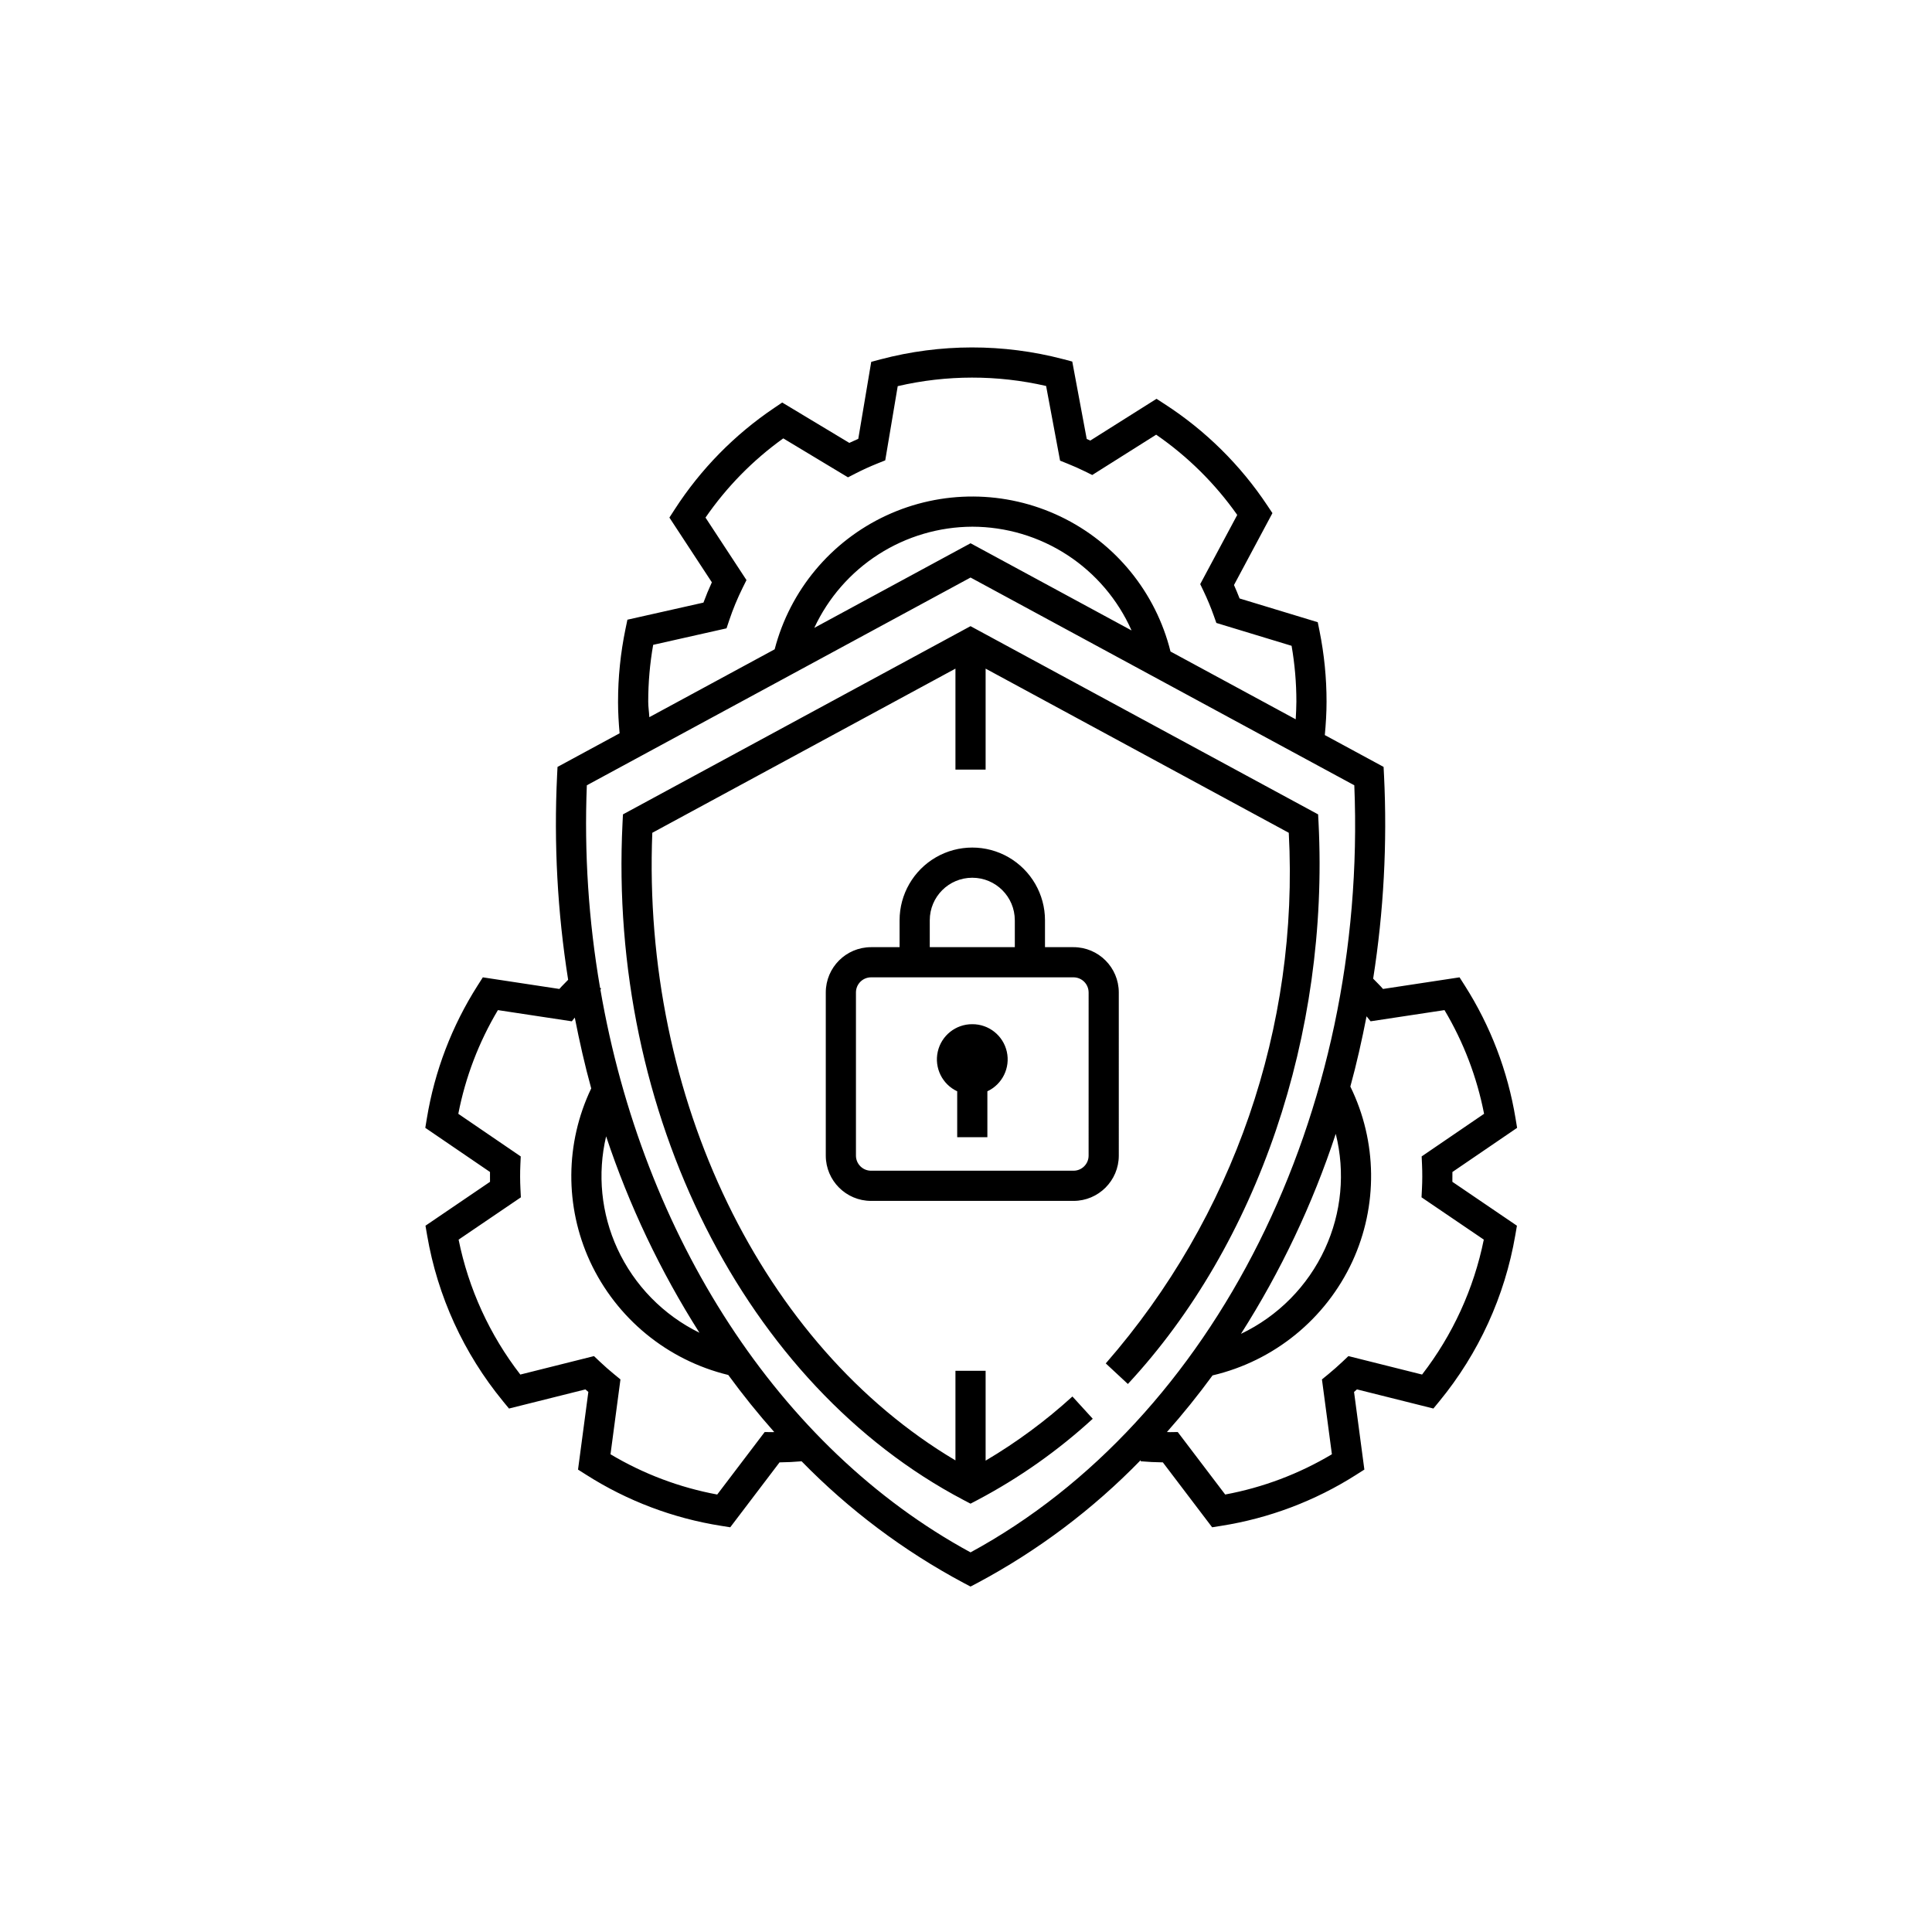 <?xml version="1.0" encoding="UTF-8"?>
<!-- Uploaded to: ICON Repo, www.svgrepo.com, Generator: ICON Repo Mixer Tools -->
<svg fill="#000000" width="800px" height="800px" version="1.1" viewBox="144 144 512 512" xmlns="http://www.w3.org/2000/svg">
 <path d="m493.43 362.06c2.805 56.059-16.082 111.64-50.531 148.71l-5.856-5.449-0.004-0.004c33.848-38.777 51.246-89.219 48.5-140.62l-80.34-43.504v26.754h-7.996v-26.754l-80.336 43.504c-2.789 70.32 29.148 135.92 80.336 166.32v-23.746h7.996v23.812c8.23-4.867 15.938-10.562 23.004-17l5.387 5.902c-9.215 8.449-19.473 15.68-30.527 21.523l-1.863 0.977-1.863-0.977c-57.895-30.441-94.211-102.55-90.359-179.45l0.113-2.242 92.109-49.879 92.113 49.879zm-52.938 88.195c-0.008 6.621-5.375 11.988-11.996 11.996h-53.66c-6.621-0.008-11.988-5.375-11.996-11.996v-43.25c0.008-6.621 5.375-11.988 11.996-11.996h7.562v-7.129c0-6.883 3.672-13.242 9.633-16.688 5.961-3.441 13.305-3.441 19.266 0 5.961 3.445 9.637 9.805 9.637 16.688v7.129h7.562c6.621 0.008 11.988 5.375 11.996 11.996zm-50.094-55.246h22.539v-7.129h-0.004c0-6.223-5.043-11.27-11.27-11.27-6.223 0-11.266 5.047-11.266 11.27zm42.098 11.996h-0.004c0-2.207-1.789-3.996-3.996-4h-53.66c-2.207 0.004-3.996 1.793-4 4v43.25c0.004 2.207 1.793 3.996 4 3.996h53.66c2.207 0 3.996-1.789 3.996-3.996zm-30.828 8.418h-0.004c-4.379-0.023-8.188 3.008-9.148 7.281-0.961 4.277 1.184 8.645 5.152 10.5v12.168h7.996v-12.168c3.969-1.855 6.113-6.223 5.152-10.5-0.961-4.273-4.769-7.305-9.152-7.281zm127.23 41.773 17.102 11.629-0.434 2.531c-2.773 16.148-9.699 31.301-20.094 43.965l-1.609 1.953-20.254-5.07-0.773 0.68 2.734 20.57-2.156 1.367v0.004c-10.883 6.93-23.078 11.543-35.824 13.547l-2.363 0.375-13.062-17.203c-1.961-0.023-3.922-0.121-5.883-0.289l0.027-0.316h-0.004c-12.645 13.012-27.23 23.988-43.238 32.539l-1.863 0.977-1.863-0.977h0.004c-15.871-8.48-30.344-19.348-42.914-32.219-1.949 0.168-3.898 0.266-5.844 0.285l-13.066 17.203-2.363-0.375h0.004c-12.746-2-24.941-6.613-35.824-13.547l-2.156-1.367 2.734-20.57c-0.258-0.227-0.52-0.453-0.773-0.68l-20.254 5.07-1.609-1.953 0.004-0.004c-10.402-12.66-17.328-27.812-20.094-43.965l-0.434-2.531 17.102-11.629c-0.016-0.867-0.02-1.742-0.008-2.609l-17.145-11.699 0.418-2.523v0.004c2.055-12.512 6.625-24.473 13.434-35.168l1.398-2.195 20.281 3.078c0.73-0.848 1.559-1.613 2.328-2.434v0.004c-2.832-17.91-3.812-36.062-2.93-54.172l0.113-2.242 16.453-8.91c-0.246-2.781-0.414-5.574-0.414-8.383l0.004 0.004c-0.004-6.449 0.656-12.883 1.957-19.199l0.523-2.523 20.152-4.531c0.672-1.82 1.414-3.613 2.227-5.379l-11.25-17.156 1.414-2.188c6.879-10.648 15.848-19.789 26.363-26.871l2.113-1.43 17.789 10.699c0.781-0.375 1.574-0.734 2.375-1.078l3.43-20.398 2.488-0.664h-0.004c15.84-4.188 32.496-4.207 48.348-0.062l2.445 0.648 3.832 20.516 0.945 0.422 17.555-11.066 2.144 1.391c10.832 7.004 20.105 16.164 27.242 26.91l1.328 1.992-10.188 19.055c0.523 1.172 1.02 2.359 1.484 3.562l20.715 6.293 0.473 2.344c1.238 6.16 1.863 12.43 1.859 18.711 0 2.953-0.184 5.91-0.461 8.855l15.574 8.434 0.113 2.242 0.004 0.004c0.879 18.008-0.086 36.059-2.879 53.871 0.867 0.914 1.797 1.777 2.613 2.731l20.281-3.078 1.398 2.195c6.809 10.695 11.379 22.656 13.438 35.168l0.418 2.523-17.145 11.699c0.008 0.863 0.004 1.738-0.012 2.606zm-30.91-12.715c-6.133 18.645-14.574 36.453-25.121 53.004 9.824-4.68 17.699-12.648 22.258-22.531 4.402-9.531 5.414-20.285 2.863-30.473zm-181.91-110.42 33.215-17.984c4.07-15.641 14.914-28.641 29.566-35.453 14.656-6.809 31.586-6.715 46.164 0.258 14.578 6.973 25.277 20.094 29.172 35.777l33.18 17.965c0.082-1.559 0.18-3.121 0.18-4.68 0-4.961-0.422-9.91-1.27-14.797l-19.938-6.059-0.676-1.906c-0.793-2.231-1.703-4.418-2.723-6.555l-0.879-1.828 9.812-18.336c-5.852-8.301-13.125-15.5-21.484-21.266l-16.945 10.684-2.004-0.992c-1.465-0.719-2.965-1.383-4.484-1.992l-2.035-0.82-3.699-19.789c-12.938-2.973-26.391-2.957-39.324 0.047l-3.309 19.664-2.082 0.836c-1.984 0.797-3.922 1.68-5.809 2.648l-1.98 1.016-17.152-10.324c-8.027 5.754-15 12.859-20.609 20.992l10.859 16.562-1.02 2.055c-1.379 2.781-2.566 5.648-3.551 8.59l-0.715 2.141-19.441 4.375c-0.875 4.973-1.312 10.008-1.312 15.055 0 1.387 0.227 2.738 0.293 4.117zm85.59-50.48c-8.805 0.035-17.418 2.574-24.832 7.32-7.418 4.75-13.328 11.508-17.043 19.492l41.414-22.422 42.664 23.102v-0.004c-3.629-8.168-9.543-15.113-17.031-19.992s-16.23-7.481-25.172-7.496zm-94.043 191.36c4.477 9.695 12.152 17.551 21.738 22.254-10.344-16.273-18.648-33.758-24.734-52.055-2.356 9.988-1.301 20.48 2.996 29.801zm41.047 48.59c0.168 0.004 0.344-0.02 0.512-0.02-4.269-4.812-8.332-9.855-12.188-15.133v0.004c-16.164-3.926-29.656-15.012-36.645-30.105-6.707-14.566-6.59-31.367 0.328-45.84-1.699-6.144-3.106-12.422-4.356-18.758l-0.789 0.98-19.586-2.969v0.004c-5.059 8.484-8.609 17.781-10.492 27.48l16.543 11.293-0.098 2.219c-0.094 2.117-0.086 4.242 0.02 6.371l0.113 2.25-16.5 11.207c2.633 13.016 8.23 25.254 16.355 35.758l19.52-4.891 1.594 1.508c1.199 1.133 2.43 2.219 3.699 3.258l1.723 1.414-2.637 19.836c8.719 5.203 18.297 8.816 28.281 10.668l12.578-16.562zm154.23-171.42-16.355-8.855h-0.012v-0.004l-85.328-46.199-101.69 55.059c-0.715 17.953 0.461 35.93 3.504 53.637l0.289 0.305c-0.07 0.066-0.125 0.145-0.195 0.211 11.227 65.16 47.137 121.46 98.09 149.13 64.676-35.129 105.29-116.3 101.7-203.29zm17.816 109.19 0.113-2.25c0.109-2.133 0.117-4.258 0.02-6.371l-0.098-2.219 16.543-11.293v0.004c-1.887-9.699-5.434-18.996-10.492-27.484l-19.586 2.969-1.066-1.324c-1.23 6.289-2.625 12.516-4.297 18.613v0.004c7.137 14.574 7.336 31.59 0.547 46.332-7.055 15.234-20.723 26.375-37.066 30.215-3.824 5.227-7.856 10.23-12.09 15.008 0.277-0.004 0.562 0.035 0.84 0.027l2.023-0.031 12.578 16.562h-0.004c9.984-1.852 19.562-5.465 28.281-10.668l-2.637-19.836 1.719-1.406c1.27-1.047 2.504-2.133 3.703-3.266l1.594-1.508 19.52 4.891c8.121-10.508 13.719-22.742 16.355-35.758z"/>
</svg>